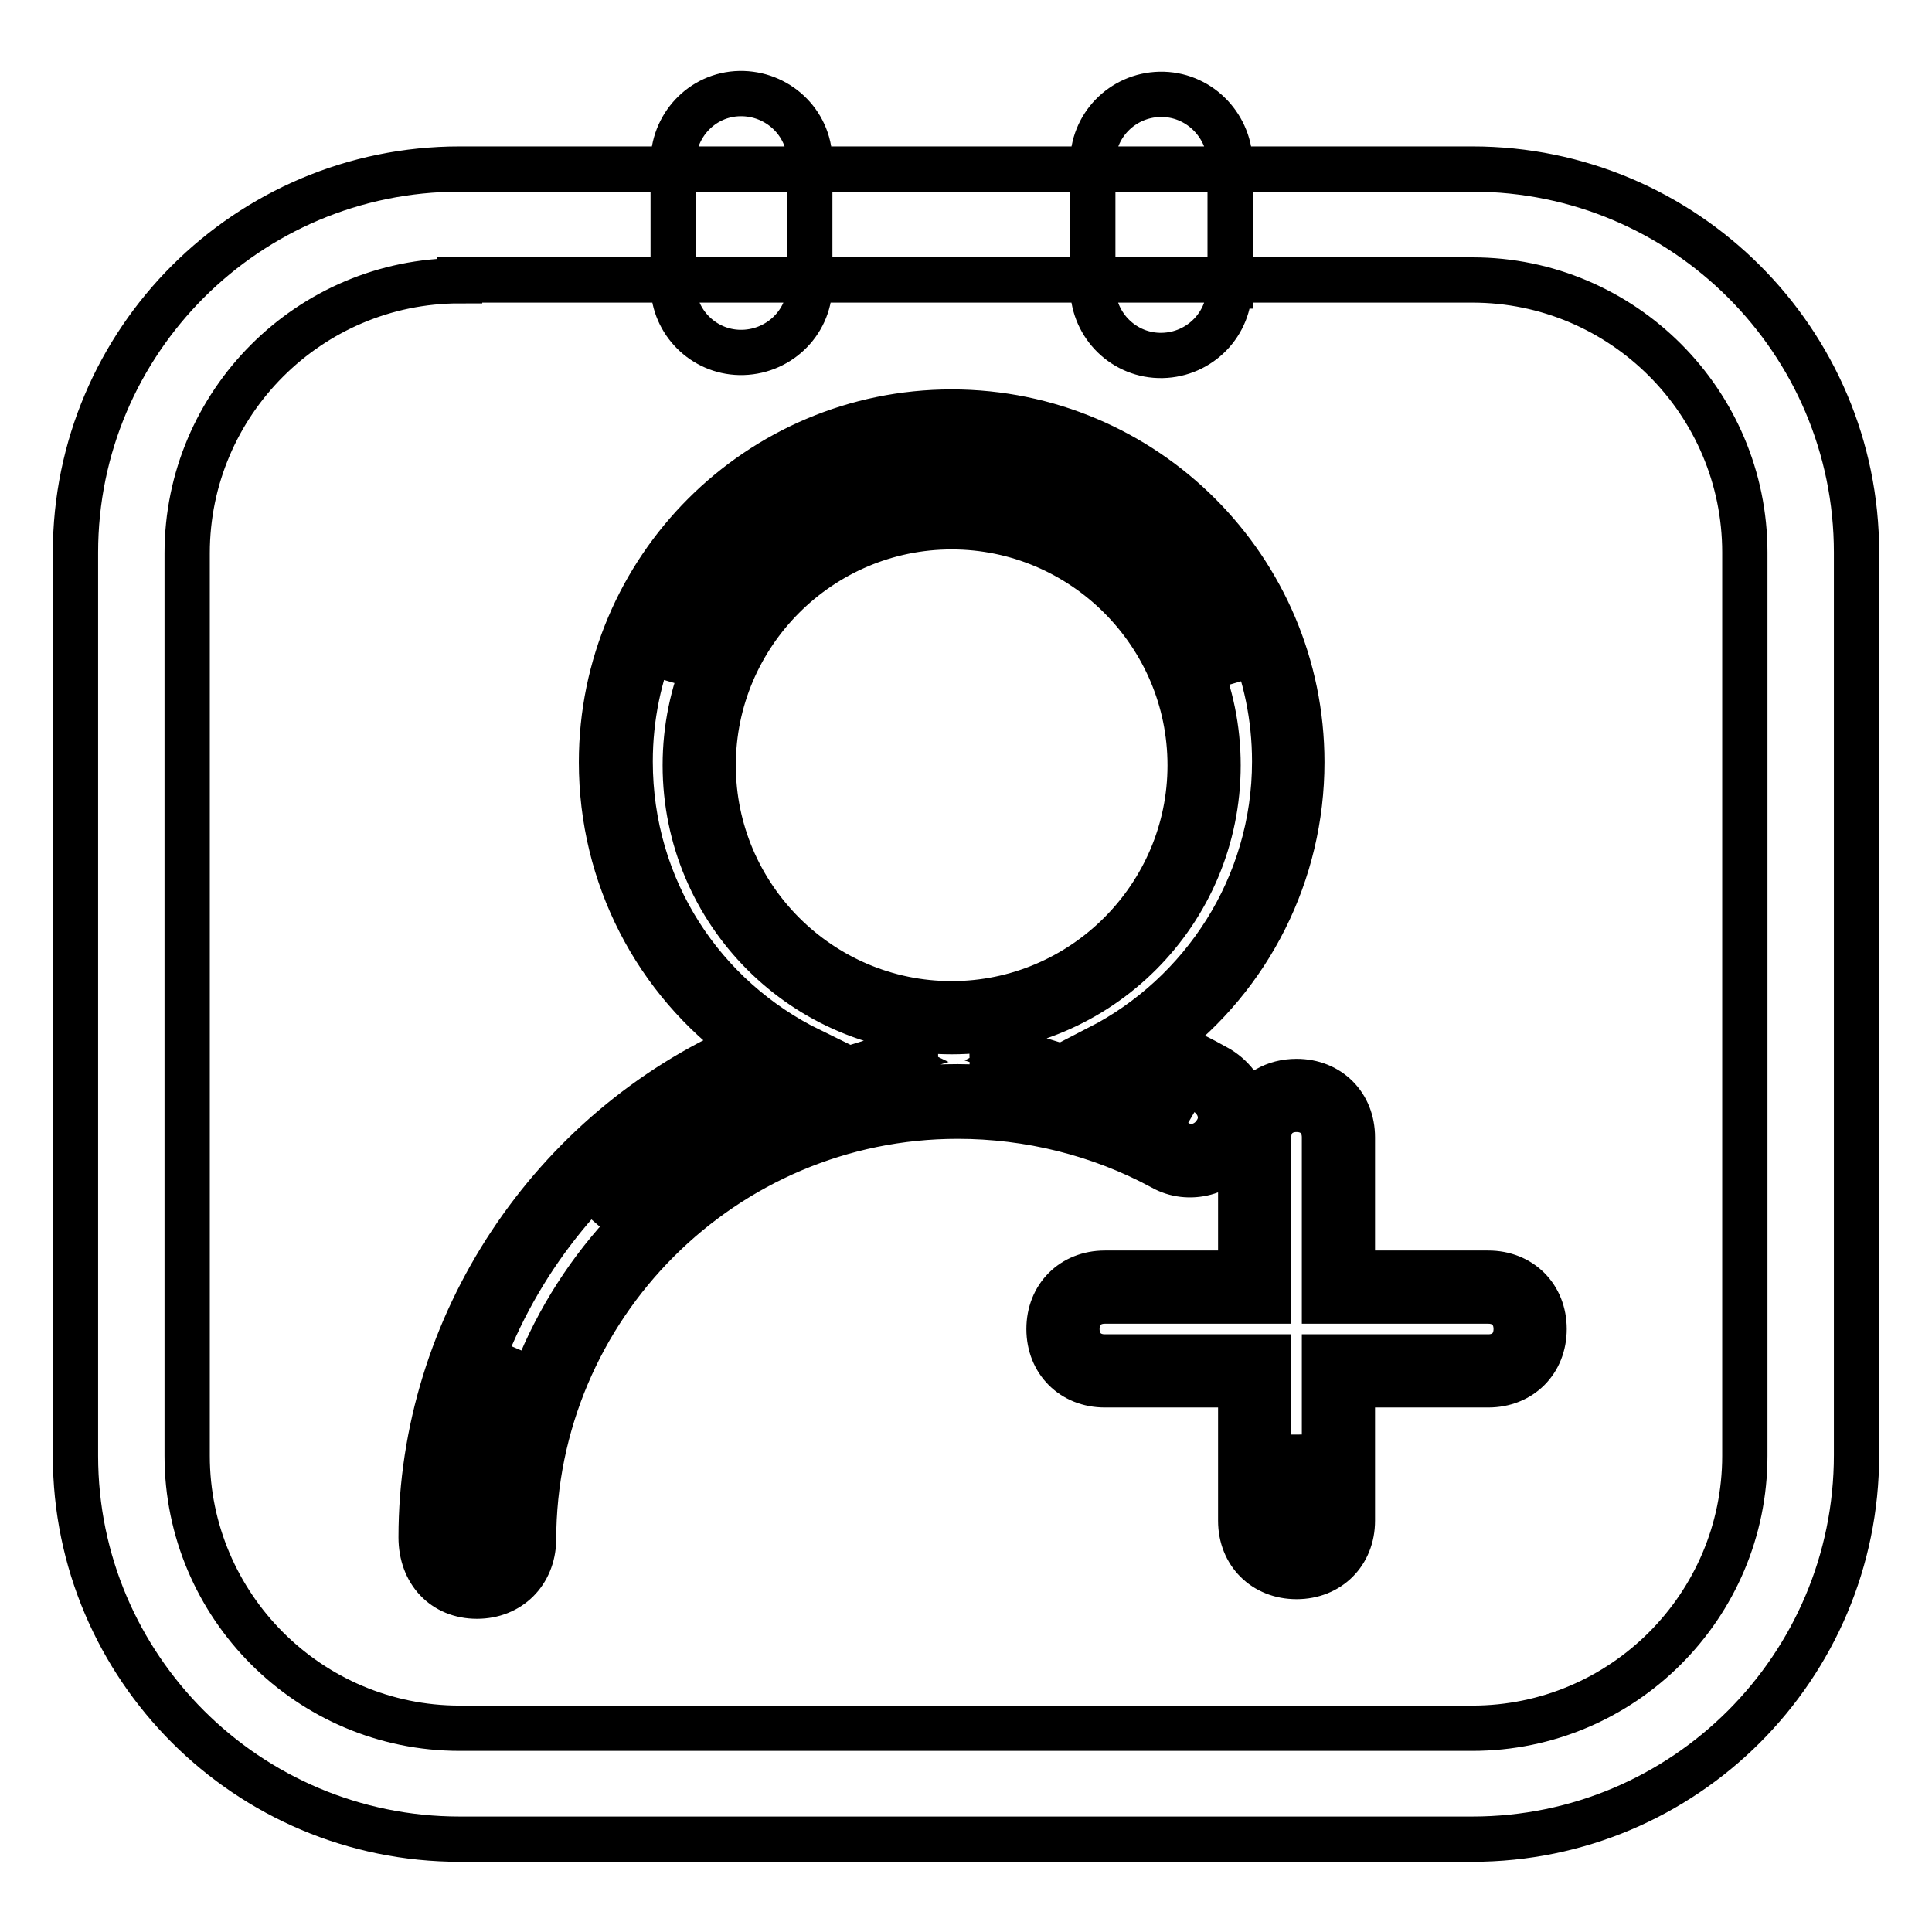 <?xml version="1.0" encoding="utf-8"?>
<!-- Svg Vector Icons : http://www.onlinewebfonts.com/icon -->
<!DOCTYPE svg PUBLIC "-//W3C//DTD SVG 1.1//EN" "http://www.w3.org/Graphics/SVG/1.1/DTD/svg11.dtd">
<svg version="1.1" xmlns="http://www.w3.org/2000/svg" xmlns:xlink="http://www.w3.org/1999/xlink" x="0px" y="0px" viewBox="0 0 256 256" enable-background="new 0 0 256 256" xml:space="preserve">
<g> <path stroke-width="6" fill-opacity="0" stroke="#000000"  d="M107.3,37.9c-0.1,5-4.3,8.9-9.3,8.8c-4.8-0.1-8.7-4-8.8-8.8V21.7c-0.1-5,3.8-9.2,8.8-9.3 c5-0.1,9.2,3.8,9.3,8.8c0,0.2,0,0.3,0,0.5V37.9z M162.9,37.9c0.1,5-3.9,9.1-8.9,9.2s-9.1-3.9-9.2-8.9c0-0.1,0-0.2,0-0.4V21.7 c-0.1-5,3.9-9.1,8.9-9.2c5-0.1,9.1,3.9,9.3,8.9c0,0.1,0,0.2,0,0.4V37.9z M195.1,243.7H60.9c-28.1,0-50.9-22.8-50.9-50.8V73.2 c0-28,22.8-50.8,50.9-50.8h134.2c28.1,0,50.9,22.8,50.9,50.8v119.6C246,220.9,223.2,243.7,195.1,243.7L195.1,243.7z M60.9,37.2 c-19.9,0-36.1,16.2-36.1,36.1v119.6c0,19.9,16.2,36.1,36.1,36.1h134.2c19.9,0,36.1-16.2,36.1-36.1V73.2c0-19.9-16.2-36.1-36.1-36.1 H60.9z M63.2,207.7c2.2,0,3.7-1.5,3.7-3.7c0-33.1,26.9-60,60-60c10.3,0,20.2,2.6,29.1,7.4c1.8,1.1,4.1,0.4,5.2-1.5 c1.1-1.8,0.4-4-1.5-5.2c-4.4-2.6-9.2-4.4-14-5.9c13.6-7,23.2-21.3,23.2-37.9c0-23.5-19.1-42.7-42.7-42.7 c-23.5,0-42.7,19.1-42.7,42.7c0,16.9,9.6,31.3,23.9,38.3c-27.6,8.5-47.8,34.2-47.8,64.4C59.5,206.3,61,207.7,63.2,207.7L63.2,207.7 z M90.8,101.4c0-19.5,15.8-35.3,35.3-35.3c19.5,0,35.3,15.8,35.3,35.3c0,19.5-15.8,35.3-35.3,35.3 C106.6,136.7,90.8,120.9,90.8,101.4z M171.8,205.2c2.2,0,3.7-1.5,3.7-3.7v-21.7h21.7c2.2,0,3.7-1.5,3.7-3.7c0-2.2-1.5-3.7-3.7-3.7 h-21.7v-21.7c0-2.2-1.5-3.7-3.7-3.7c-2.2,0-3.7,1.5-3.7,3.7v21.7h-21.7c-2.2,0-3.7,1.5-3.7,3.7c0,2.2,1.5,3.7,3.7,3.7h21.7v21.7 C168.1,203.7,169.5,205.2,171.8,205.2z M63.2,211.5c-4.4,0-7.4-3.2-7.4-7.8c0-28.2,17.3-54,43-65.2c-11.9-8.6-19.1-22.4-19.1-37.5 c0-25.6,20.8-46.4,46.4-46.4c25.6,0,46.4,20.8,46.4,46.4c0,14.7-6.9,28.3-18.4,37c2.7,1.1,5.1,2.3,7.4,3.6c2.1,1.3,3.4,3.3,3.8,5.4 c1.2-2.3,3.6-3.7,6.5-3.7c4.3,0,7.4,3.1,7.4,7.4v18h18c4.3,0,7.4,3.1,7.4,7.4c0,4.3-3.1,7.4-7.4,7.4h-18v18c0,4.3-3.1,7.4-7.4,7.4 c-4.3,0-7.4-3.1-7.4-7.4v-18h-18c-4.3,0-7.4-3.1-7.4-7.4c0-4.3,3.1-7.4,7.4-7.4h18v-16.9l-0.1,0.1c-2.1,3.6-6.8,4.8-10.3,2.8 c-8.3-4.5-17.7-6.8-27.1-6.8c-31,0-56.2,25.2-56.2,56.2C70.6,208.4,67.5,211.5,63.2,211.5L63.2,211.5z M68.5,178.7 c-3.4,7.9-5.2,16.4-5.2,25c0,0.1,0,0.2,0,0.3c0.1,0,0.1,0,0.1,0C63.3,195.3,65.1,186.7,68.5,178.7z M171.8,190.1v11.3 c0.1,0,0.1,0,0.1,0L171.8,190.1L171.8,190.1z M114.8,138.8l2.7,1.3l-9.1,2.8C97,146.4,86.8,153,79,162.1 c11.5-13.1,27.8-21,45.2-21.7C121,140.3,117.9,139.7,114.8,138.8z M128.6,140.4c10.2,0.3,20.2,2.9,29.1,7.8 c-3.6-2.2-7.9-4-13.2-5.7l-8.8-2.7l2.5-1.3C135.2,139.5,132,140.2,128.6,140.4z M126.1,69.8c-17.4,0-31.6,14.2-31.6,31.6 c0,17.4,14.2,31.6,31.6,31.6c17.4,0,31.6-14.2,31.6-31.6C157.7,84,143.5,69.8,126.1,69.8z M126.1,62.4c17.7,0,32.7,11.9,37.5,28.1 c-4.6-16.3-19.7-28.3-37.5-28.3c-17.7,0-32.7,11.9-37.4,28.1C93.5,74.1,108.5,62.4,126.1,62.4z"/></g>
</svg>